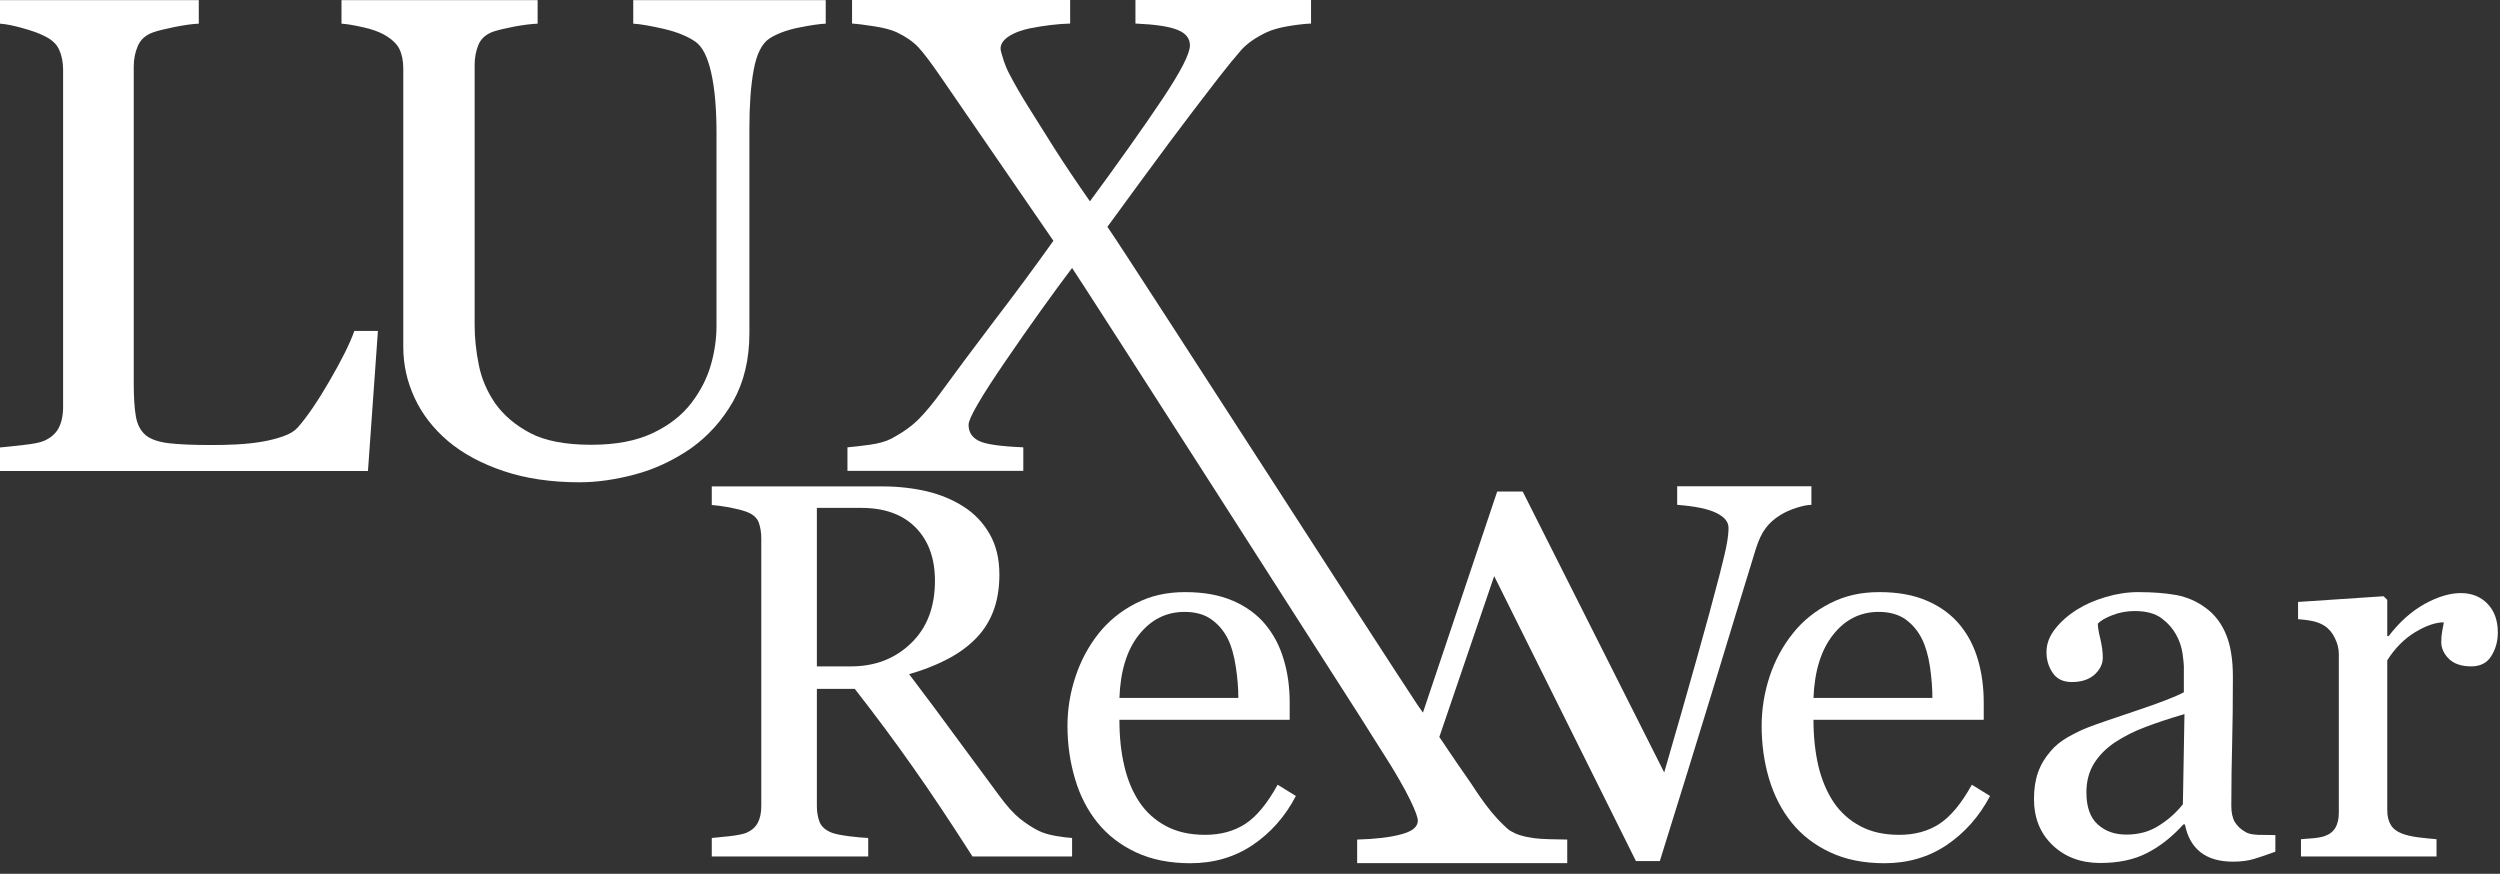 <?xml version="1.0" encoding="UTF-8" standalone="no"?>
<svg xmlns="http://www.w3.org/2000/svg" xmlns:xlink="http://www.w3.org/1999/xlink" xmlns:serif="http://www.serif.com/" width="100%" height="100%" viewBox="0 0 206 72" version="1.1" xml:space="preserve" style="fill-rule:evenodd;clip-rule:evenodd;stroke-linejoin:round;stroke-miterlimit:2;">
    <rect x="0" y="0" width="206" height="72" fill="#333333" stroke="none"/>
    <g transform="matrix(1,0,0,1,-21.99,-18.34)">
        <path d="M51.19,45.61C50.81,46.67 50.12,48.05 49.13,49.75C48.14,51.46 47.26,52.73 46.52,53.57C46.26,53.86 45.87,54.1 45.33,54.29C44.79,54.48 44.2,54.63 43.56,54.74C42.91,54.85 42.22,54.92 41.49,54.96C40.76,55 40.06,55.01 39.38,55.01C37.89,55.01 36.72,54.96 35.89,54.86C35.07,54.76 34.44,54.55 34.02,54.22C33.58,53.86 33.31,53.34 33.19,52.68C33.07,52.01 33.01,51.08 33.01,49.87L33.01,23.82C33.01,23.21 33.12,22.65 33.35,22.12C33.58,21.59 34,21.22 34.62,21C34.99,20.87 35.57,20.73 36.39,20.56C37.2,20.4 37.86,20.31 38.37,20.29L38.37,18.35L21.99,18.35L21.99,20.29C22.48,20.32 23.11,20.45 23.86,20.66C24.62,20.87 25.21,21.08 25.63,21.3C26.25,21.59 26.66,21.97 26.87,22.45C27.08,22.92 27.19,23.47 27.19,24.09L27.19,51.87C27.19,52.58 27.06,53.16 26.82,53.62C26.57,54.08 26.17,54.42 25.63,54.66C25.3,54.81 24.72,54.92 23.89,55.01C23.06,55.11 22.43,55.17 21.99,55.21L21.99,57.15L52.31,57.15L53.13,45.61L51.19,45.61Z" style="fill:white;fill-rule:nonzero;"></path>
        <path d="M74.17,18.35L74.17,20.29C74.75,20.32 75.59,20.47 76.69,20.72C77.8,20.98 78.67,21.34 79.31,21.79C79.87,22.19 80.3,23.03 80.59,24.32C80.88,25.6 81.03,27.26 81.03,29.28L81.03,45.18C81.03,46.27 80.87,47.36 80.56,48.43C80.25,49.5 79.73,50.53 78.98,51.52C78.19,52.56 77.12,53.39 75.77,54.03C74.41,54.67 72.73,54.99 70.72,54.99C68.59,54.99 66.91,54.67 65.69,54.03C64.47,53.39 63.5,52.57 62.79,51.57C62.12,50.59 61.66,49.53 61.44,48.39C61.21,47.25 61.1,46.16 61.1,45.12L61.1,23.7C61.1,23.1 61.2,22.55 61.41,22.04C61.62,21.53 62.03,21.16 62.65,20.94C63.02,20.82 63.59,20.68 64.36,20.53C65.14,20.39 65.78,20.31 66.29,20.29L66.29,18.35L50.13,18.35L50.13,20.29C50.59,20.32 51.17,20.42 51.88,20.58C52.59,20.73 53.17,20.94 53.63,21.19C54.27,21.55 54.69,21.95 54.9,22.38C55.11,22.81 55.22,23.34 55.22,23.98L55.22,46.92C55.22,48.38 55.53,49.78 56.15,51.12C56.77,52.46 57.69,53.65 58.91,54.69C60.15,55.73 61.68,56.55 63.5,57.16C65.32,57.77 67.4,58.08 69.74,58.08C71.19,58.08 72.72,57.86 74.32,57.43C75.91,57.01 77.43,56.3 78.87,55.32C80.33,54.29 81.5,52.99 82.4,51.41C83.29,49.82 83.74,47.95 83.74,45.8L83.74,28.93C83.74,27.03 83.85,25.43 84.09,24.12C84.33,22.8 84.76,21.94 85.38,21.52C86,21.12 86.8,20.82 87.78,20.62C88.77,20.42 89.51,20.31 90.03,20.29L90.03,18.35L74.17,18.35Z" style="fill:white;fill-rule:nonzero;"></path>
        <path d="M108.93,87.21C108.38,87.11 107.91,86.97 107.54,86.78C107.04,86.53 106.53,86.19 106.02,85.79C105.51,85.38 104.94,84.74 104.31,83.88C102.87,81.94 101.65,80.28 100.65,78.92C99.66,77.56 98.41,75.88 96.9,73.89C97.99,73.58 98.99,73.2 99.89,72.74C100.79,72.29 101.56,71.76 102.21,71.14C102.91,70.48 103.44,69.7 103.8,68.8C104.16,67.9 104.34,66.86 104.34,65.69C104.34,64.38 104.07,63.27 103.54,62.35C103.01,61.42 102.3,60.67 101.41,60.1C100.5,59.51 99.47,59.09 98.34,58.82C97.21,58.56 96,58.42 94.71,58.42L80.64,58.42L80.64,59.95C81.04,59.98 81.53,60.05 82.1,60.15C82.67,60.26 83.14,60.38 83.5,60.51C84.03,60.71 84.36,61 84.51,61.39C84.65,61.78 84.72,62.22 84.72,62.72L84.72,84.76C84.72,85.32 84.62,85.78 84.43,86.14C84.24,86.5 83.93,86.77 83.5,86.96C83.24,87.07 82.78,87.16 82.13,87.24C81.48,87.31 80.98,87.36 80.64,87.39L80.64,88.91L93.53,88.91L93.53,87.39C93.09,87.37 92.54,87.32 91.9,87.24C91.25,87.15 90.8,87.06 90.54,86.96C90.03,86.76 89.69,86.47 89.53,86.09C89.38,85.71 89.3,85.27 89.3,84.76L89.3,75.1L92.42,75.1C94.14,77.3 95.73,79.44 97.19,81.52C98.66,83.6 100.3,86.06 102.12,88.91L110.33,88.91L110.33,87.39C109.96,87.37 109.49,87.31 108.93,87.21ZM92.11,73.25L89.3,73.25L89.3,60.19L92.95,60.19C94.88,60.19 96.38,60.73 97.44,61.81C98.5,62.89 99.03,64.35 99.03,66.19C99.03,68.37 98.37,70.09 97.05,71.35C95.73,72.62 94.09,73.25 92.11,73.25Z" style="fill:white;fill-rule:nonzero;"></path>
        <path d="M127.27,83C126.41,84.56 125.52,85.63 124.6,86.23C123.67,86.83 122.57,87.13 121.3,87.13C120.03,87.13 118.98,86.89 118.07,86.41C117.17,85.93 116.44,85.27 115.88,84.44C115.31,83.58 114.89,82.58 114.63,81.44C114.36,80.31 114.23,79.05 114.23,77.65L128.26,77.65L128.26,76.24C128.26,74.96 128.1,73.78 127.77,72.69C127.45,71.6 126.96,70.66 126.3,69.85C125.62,69.01 124.72,68.34 123.62,67.86C122.51,67.37 121.19,67.13 119.64,67.13C118.09,67.13 116.78,67.44 115.57,68.06C114.36,68.68 113.35,69.5 112.53,70.52C111.69,71.58 111.05,72.77 110.61,74.1C110.17,75.42 109.95,76.77 109.95,78.15C109.95,79.68 110.16,81.13 110.57,82.51C110.97,83.88 111.59,85.09 112.42,86.12C113.25,87.15 114.31,87.97 115.59,88.57C116.87,89.17 118.37,89.47 120.07,89.47C122.01,89.47 123.72,88.97 125.21,87.97C126.7,86.96 127.89,85.62 128.77,83.93L127.27,83ZM115.85,70.63C116.85,69.38 118.1,68.76 119.6,68.76C120.5,68.76 121.24,68.97 121.81,69.38C122.39,69.79 122.84,70.33 123.17,70.99C123.47,71.6 123.68,72.36 123.82,73.28C123.96,74.19 124.03,75.05 124.03,75.85L114.23,75.85C114.31,73.62 114.85,71.88 115.85,70.63Z" style="fill:white;fill-rule:nonzero;"></path>
        <path d="M171.25,58.41L171.25,59.94C170.89,59.94 170.47,60.04 170,60.19C169.53,60.34 169.09,60.53 168.69,60.78C168.19,61.09 167.78,61.45 167.48,61.86C167.17,62.27 166.9,62.84 166.67,63.57C165.65,66.88 164.47,70.74 163.13,75.16C161.78,79.58 160.32,84.29 158.76,89.29L156.79,89.29L145.11,65.81L140.59,79.07C140.83,79.41 141.08,79.79 141.36,80.21C141.55,80.48 141.73,80.74 141.9,81C141.9,81 141.91,81 141.91,81.02C142.37,81.67 142.8,82.32 143.25,82.96C143.47,83.31 143.71,83.65 143.94,83.99C144.51,84.81 145.13,85.61 145.88,86.32C146.37,86.79 146.3,86.73 146.8,86.99C147.25,87.22 148.22,87.42 148.96,87.46C149.82,87.51 150.62,87.5 151.13,87.52L151.13,89.46L133.82,89.46L133.82,87.52C135.31,87.48 136.52,87.34 137.44,87.09C137.88,86.97 138.22,86.83 138.45,86.65C138.7,86.45 138.82,86.22 138.82,85.96C138.82,85.7 138.61,85.12 138.19,84.26C137.94,83.75 137.65,83.2 137.31,82.62C137.09,82.23 136.84,81.82 136.58,81.39C135.85,80.22 134.98,78.85 133.98,77.27C132.98,75.69 111.32,41.86 110.33,40.42C108.73,42.54 106.9,45.09 104.86,48.07C102.82,51.05 101.8,52.81 101.8,53.34C101.8,53.94 102.08,54.38 102.63,54.66C103.19,54.95 104.41,55.12 106.31,55.2L106.31,57.14L91.82,57.14L91.82,55.2C92.29,55.16 92.9,55.09 93.64,54.99C94.37,54.89 94.98,54.72 95.45,54.48C96.4,53.97 97.16,53.42 97.74,52.83C98.31,52.24 98.89,51.54 99.47,50.74C100.64,49.13 102.13,47.13 103.95,44.73C105.78,42.34 107.39,40.15 108.79,38.18C107.73,36.63 106.38,34.67 104.74,32.29C103.1,29.91 101.35,27.37 99.49,24.65C98.7,23.5 98.09,22.69 97.65,22.22C97.2,21.75 96.6,21.34 95.86,20.99C95.42,20.79 94.82,20.63 94.04,20.51C93.27,20.39 92.66,20.31 92.2,20.28L92.2,18.34L110.17,18.34L110.17,20.28C109.11,20.31 108.01,20.45 106.88,20.67C105.74,20.9 104.12,21.55 104.49,22.65C104.6,22.98 104.72,23.61 105.18,24.47C105.63,25.34 106.17,26.26 106.79,27.25C107.43,28.27 108.14,29.4 108.92,30.64C109.71,31.88 110.67,33.31 111.8,34.93C113.86,32.14 116.31,28.7 117.8,26.46C119.29,24.22 120.04,22.76 120.04,22.08C120.04,21.5 119.7,21.07 119.01,20.8C118.33,20.52 117.18,20.35 115.55,20.28L115.55,18.34L130.02,18.34L130.02,20.28C129.56,20.3 128.96,20.36 128.23,20.48C127.49,20.6 126.87,20.77 126.38,20.99C125.43,21.44 124.73,21.94 124.26,22.47C123.8,22.99 123.17,23.76 122.39,24.76C120.93,26.65 119.59,28.41 118.36,30.06C117.13,31.72 114.97,34.65 113.24,37.03C114.04,38.16 121.08,49.07 127.59,59.14C127.78,59.43 127.96,59.72 128.15,60.01C129.9,62.72 131.6,65.35 133.11,67.69C136.05,72.23 138.28,75.66 138.79,76.42C138.94,76.64 139.09,76.84 139.24,77.06L145.36,58.84L147.46,58.84L159.12,81.99C160.15,78.43 161.05,75.32 161.79,72.66C162.54,70 163.16,67.72 163.65,65.83C163.99,64.5 164.21,63.58 164.29,63.09C164.38,62.59 164.42,62.17 164.42,61.83C164.42,61.34 164.09,60.94 163.42,60.61C162.76,60.28 161.68,60.05 160.19,59.94L160.19,58.41L171.25,58.41Z" style="fill:white;fill-rule:nonzero;"></path>
        <path d="M184.47,83C183.61,84.56 182.71,85.63 181.79,86.23C180.87,86.83 179.77,87.13 178.49,87.13C177.21,87.13 176.17,86.89 175.27,86.41C174.37,85.93 173.64,85.27 173.08,84.44C172.51,83.58 172.09,82.58 171.82,81.44C171.56,80.31 171.42,79.05 171.42,77.65L185.45,77.65L185.45,76.24C185.45,74.96 185.29,73.78 184.97,72.69C184.65,71.6 184.16,70.66 183.5,69.85C182.81,69.01 181.92,68.34 180.81,67.86C179.71,67.37 178.39,67.13 176.84,67.13C175.29,67.13 173.98,67.44 172.77,68.06C171.56,68.68 170.54,69.5 169.73,70.52C168.88,71.58 168.24,72.77 167.8,74.1C167.37,75.42 167.15,76.77 167.15,78.15C167.15,79.68 167.35,81.13 167.76,82.51C168.17,83.88 168.79,85.09 169.62,86.12C170.45,87.15 171.51,87.97 172.79,88.57C174.07,89.17 175.56,89.47 177.27,89.47C179.2,89.47 180.91,88.97 182.4,87.97C183.89,86.96 185.08,85.62 185.97,83.93L184.47,83ZM173.05,70.63C174.04,69.38 175.29,68.76 176.8,68.76C177.7,68.76 178.43,68.97 179.01,69.38C179.58,69.79 180.03,70.33 180.36,70.99C180.66,71.6 180.88,72.36 181.02,73.28C181.15,74.19 181.22,75.05 181.22,75.85L171.42,75.85C171.51,73.62 172.05,71.88 173.05,70.63Z" style="fill:white;fill-rule:nonzero;"></path>
        <path d="M208.06,87.13C207.59,87.11 207.25,87.04 207.04,86.91C206.63,86.68 206.34,86.4 206.14,86.08C205.95,85.75 205.85,85.3 205.85,84.74C205.85,82.87 205.88,81.14 205.92,79.55C205.96,77.97 205.98,76.16 205.98,74.11C205.98,72.68 205.79,71.51 205.41,70.6C205.03,69.69 204.48,68.97 203.75,68.44C203.02,67.89 202.2,67.54 201.31,67.37C200.41,67.21 199.37,67.13 198.16,67.13C197.29,67.13 196.39,67.27 195.48,67.54C194.56,67.82 193.78,68.16 193.14,68.57C192.39,69.04 191.78,69.58 191.32,70.18C190.85,70.78 190.62,71.41 190.62,72.07C190.62,72.73 190.79,73.27 191.13,73.78C191.46,74.28 191.99,74.54 192.71,74.54C193.51,74.54 194.13,74.33 194.59,73.92C195.04,73.5 195.26,73.04 195.26,72.54C195.26,72.07 195.19,71.55 195.06,70.99C194.92,70.43 194.85,70.01 194.85,69.73C195.08,69.48 195.48,69.25 196.05,69.03C196.61,68.81 197.22,68.69 197.88,68.69C198.84,68.69 199.58,68.89 200.11,69.29C200.63,69.68 201.03,70.14 201.32,70.67C201.58,71.14 201.75,71.65 201.83,72.17C201.9,72.71 201.94,73.06 201.94,73.25L201.94,75.38C201.26,75.75 199.93,76.26 197.96,76.92C195.99,77.58 194.68,78.03 194.04,78.28C193.52,78.48 192.97,78.75 192.38,79.08C191.8,79.42 191.32,79.8 190.97,80.23C190.51,80.75 190.16,81.33 189.93,81.97C189.7,82.62 189.59,83.35 189.59,84.16C189.59,85.74 190.1,87.01 191.13,87.99C192.15,88.96 193.46,89.45 195.05,89.45C196.55,89.45 197.84,89.18 198.9,88.63C199.97,88.09 200.97,87.3 201.9,86.27L202.03,86.27C202.22,87.27 202.64,88.03 203.31,88.56C203.97,89.08 204.87,89.34 205.98,89.34C206.63,89.34 207.2,89.27 207.71,89.12C208.22,88.96 208.81,88.77 209.48,88.52L209.48,87.15C209,87.15 208.52,87.14 208.06,87.13ZM201.86,84.61C201.33,85.28 200.68,85.87 199.9,86.36C199.13,86.86 198.23,87.11 197.22,87.11C196.21,87.11 195.47,86.83 194.84,86.27C194.22,85.71 193.91,84.83 193.91,83.64C193.91,82.72 194.12,81.93 194.53,81.26C194.95,80.59 195.51,80.02 196.23,79.53C197.02,79.01 197.87,78.58 198.79,78.24C199.7,77.89 200.77,77.54 201.99,77.18L201.86,84.61Z" style="fill:white;fill-rule:nonzero;"></path>
        <path d="M226.96,68.09C226.4,67.51 225.66,67.21 224.76,67.21C223.86,67.21 222.86,67.51 221.77,68.11C220.68,68.72 219.7,69.6 218.81,70.76L218.7,70.76L218.7,67.77L218.4,67.47L211.35,67.94L211.35,69.36C211.78,69.39 212.18,69.44 212.56,69.52C212.93,69.6 213.25,69.73 213.52,69.9C213.9,70.15 214.19,70.5 214.39,70.93C214.6,71.36 214.71,71.79 214.71,72.24L214.71,85.3C214.71,85.82 214.61,86.24 214.42,86.56C214.22,86.88 213.92,87.11 213.52,87.24C213.27,87.32 212.96,87.38 212.61,87.41C212.26,87.44 211.92,87.46 211.59,87.49L211.59,88.91L222.76,88.91L222.76,87.49C222.35,87.46 221.86,87.41 221.29,87.34C220.72,87.27 220.26,87.16 219.9,87.02C219.49,86.86 219.18,86.63 218.99,86.31C218.8,86 218.7,85.59 218.7,85.09L218.7,72.75C219.33,71.75 220.1,70.98 221,70.43C221.9,69.89 222.69,69.62 223.36,69.62C223.32,69.88 223.27,70.13 223.22,70.39C223.17,70.65 223.15,70.94 223.15,71.25C223.15,71.75 223.36,72.21 223.78,72.63C224.2,73.04 224.82,73.25 225.62,73.25C226.36,73.25 226.92,72.97 227.27,72.4C227.63,71.83 227.81,71.19 227.81,70.46C227.81,69.47 227.53,68.68 226.96,68.09Z" style="fill:white;fill-rule:nonzero;"></path>
    </g>
</svg>
